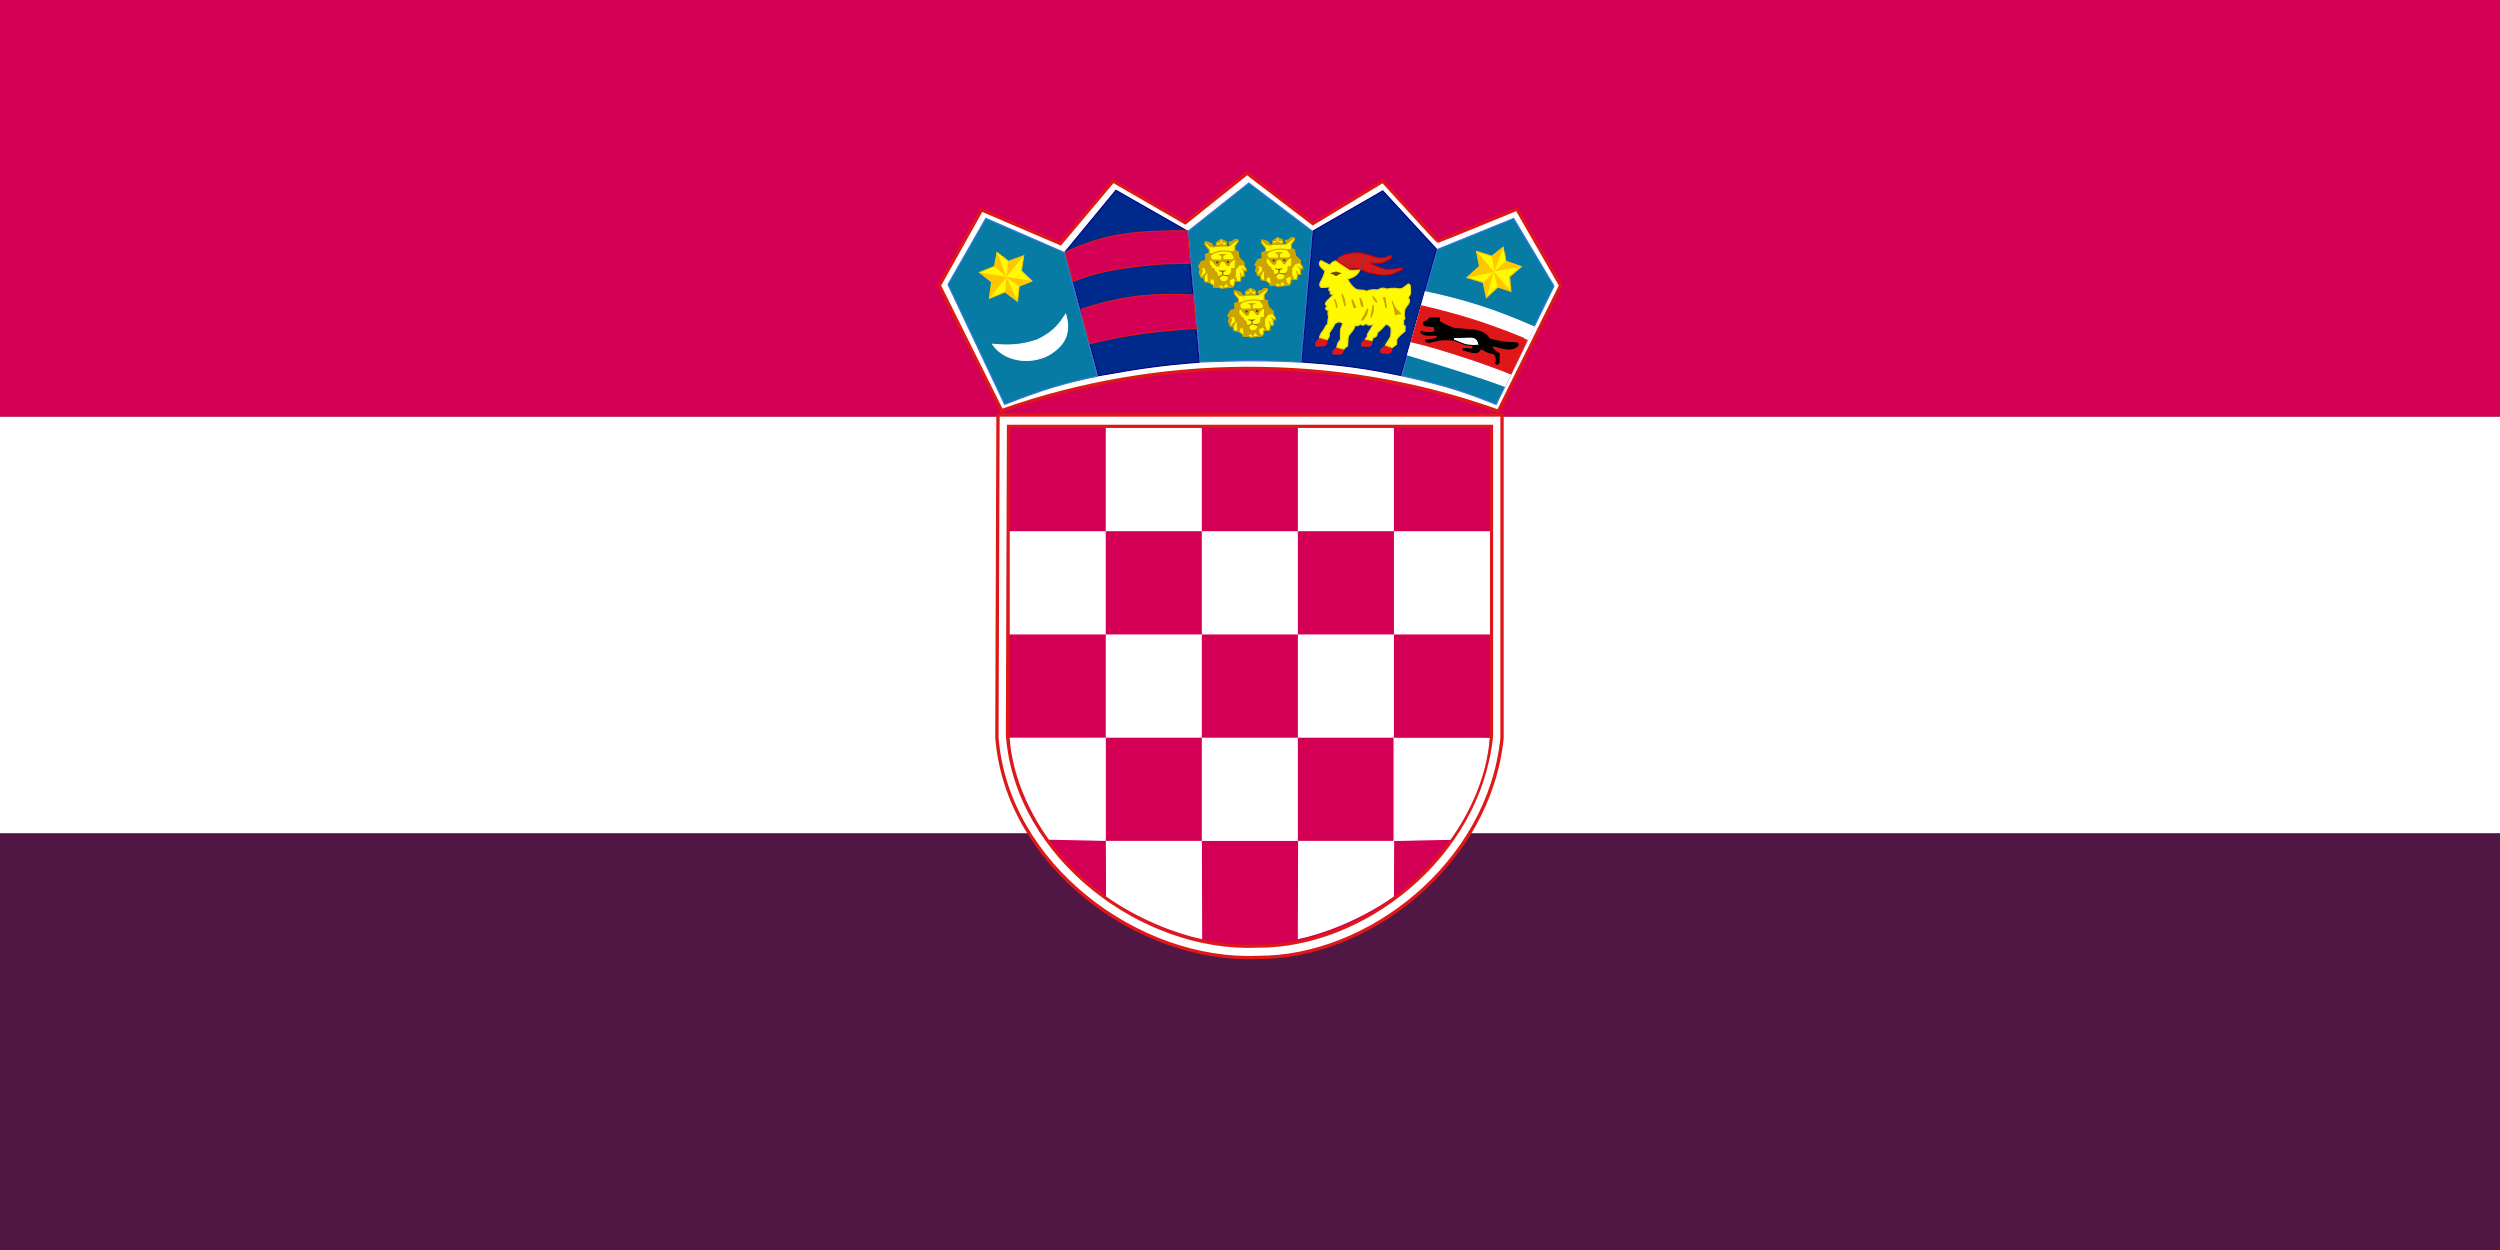 <?xml version="1.0" encoding="UTF-8" standalone="no"?>
<!-- Created with Inkscape (http://www.inkscape.org/) -->

<svg
   xmlns:dc="http://purl.org/dc/elements/1.1/"
   xmlns:cc="http://creativecommons.org/ns#"
   xmlns:rdf="http://www.w3.org/1999/02/22-rdf-syntax-ns#"
   xmlns:svg="http://www.w3.org/2000/svg"
   xmlns="http://www.w3.org/2000/svg"
   xmlns:xlink="http://www.w3.org/1999/xlink"
   xmlns:sodipodi="http://sodipodi.sourceforge.net/DTD/sodipodi-0.dtd"
   xmlns:inkscape="http://www.inkscape.org/namespaces/inkscape"
   version="1.0"
   width="1200"
   height="600"
   id="svg557"
   inkscape:version="0.47 r22583"
   sodipodi:docname="Flag_of_Croatia.svg">
  <rect width="100%" height="100%" fill="#808080" stroke="none"/>
  <sodipodi:namedview
     pagecolor="#ffffff"
     bordercolor="#666666"
     borderopacity="1"
     objecttolerance="10"
     gridtolerance="10"
     guidetolerance="10"
     inkscape:pageopacity="0"
     inkscape:pageshadow="2"
     inkscape:window-width="1280"
     inkscape:window-height="744"
     id="namedview122"
     showgrid="false"
     inkscape:zoom="0.58807714"
     inkscape:cx="600"
     inkscape:cy="300"
     inkscape:window-x="-4"
     inkscape:window-y="-4"
     inkscape:window-maximized="1"
     inkscape:current-layer="svg557" />
  <defs
     id="defs559">
    <inkscape:perspective
       sodipodi:type="inkscape:persp3d"
       inkscape:vp_x="0 : 300 : 1"
       inkscape:vp_y="0 : 1000 : 0"
       inkscape:vp_z="1200 : 300 : 1"
       inkscape:persp3d-origin="600 : 200 : 1"
       id="perspective126" />
    <linearGradient
       x1="0"
       y1="0"
       x2="1"
       y2="0"
       id="linearGradient684"
       gradientUnits="objectBoundingBox"
       spreadMethod="pad">
      <stop
         id="stop685"
         style="stop-color:#000000;stop-opacity:1"
         offset="0" />
      <stop
         id="stop686"
         style="stop-color:#ffffff;stop-opacity:1"
         offset="1" />
    </linearGradient>
    <linearGradient
       x1="0"
       y1="0"
       x2="1"
       y2="0"
       id="linearGradient687"
       xlink:href="#linearGradient684"
       gradientUnits="objectBoundingBox"
       spreadMethod="pad" />
  </defs>
  <rect
     width="1200"
     height="200"
     x="0"
     y="200"
     id="rect675"
     style="fill:#ffffff" />
  <rect
     width="1200"
     height="200"
     x="0"
     y="400"
     id="rect714"
     style="fill:#501644" />
  <rect
     width="1200"
     height="200"
     x="0"
     y="0"
     id="rect713"
     style="fill:#d40055" />
  <path
     d="M 480.778,197.114 C 517.61,184.011 558.448,176.941 598.362,176.84 C 638.276,176.74 678.981,183.003 719.203,197.416 L 749.143,137.015 L 728.099,100.357 C 728.099,100.357 690.554,115.778 690.245,115.778 C 689.937,115.778 663.772,86.982 663.772,86.982 L 630.172,107.283 L 598.62,83.153 L 568.941,106.911 L 534.293,86.884 L 509.02,116.918 L 471.138,100.719 L 450.857,137.042 L 480.778,197.114 z"
     id="path3501"
     style="font-size:12px;fill:#ffffff;fill-opacity:1;fill-rule:evenodd;stroke:#de1818;stroke-width:1.601;stroke-linecap:round;stroke-opacity:1" />
  <path
     d="M 672.714,180.359 L 689.858,119.752 L 726.572,104.852 L 745.914,137.33 L 718.143,194.135 C 702.179,187.757 693.627,185.024 672.714,180.359 z"
     id="path3503"
     style="font-size:12px;fill:#087ba5;fill-opacity:1;fill-rule:evenodd;stroke:#3477d9;stroke-width:0.4pt;stroke-opacity:1" />
  <path
     d="M 527.381,180.517 L 511.356,120.933 L 535.467,91.34 L 569.775,111.147 L 575.565,173.781 C 558.802,175.025 546.686,176.617 527.381,180.517 z"
     id="path3505"
     style="font-size:12px;fill:none;fill-rule:evenodd;stroke-width:1pt;stroke-opacity:0.996" />
  <path
     d="M 576.042,173.796 L 570.252,111.028 L 599.429,87.834 L 629.912,110.972 L 624.526,173.852 C 607.729,172.964 595.734,172.991 576.042,173.796 z"
     id="path3507"
     style="font-size:12px;fill:#087ba5;fill-opacity:1;fill-rule:evenodd;stroke:#3477d9;stroke-width:0.4pt;stroke-opacity:1" />
  <path
     d="M 482.221,194.1 L 455.024,136.57 L 473.199,104.812 L 510.877,121.211 L 526.797,180.564 C 509.595,184.121 500.485,187.028 482.221,194.1 z"
     id="path3509"
     style="font-size:12px;fill:#087ba5;fill-opacity:1;fill-rule:evenodd;stroke:#3477d9;stroke-width:0.4pt;stroke-opacity:1" />
  <path
     d="M 476.43,165.225 C 484.78,166.03 490.636,165.592 497.83,163.159 C 506.325,159.182 509.027,154.562 511.565,150.816 C 513.585,158.105 512.816,164.93 503.21,170.506 C 494.539,175 482.156,173.674 476.43,165.225 z"
     id="path3511"
     style="font-size:12px;fill:#ffffff;fill-rule:evenodd;stroke:#ffffff;stroke-width:0.365pt" />
  <path
     d="M 607.375,120.773 L 605.734,121.176 L 605.797,124.149 L 603.777,124.582 L 602.364,127.204 L 603.236,128.014 C 603.281,128.101 602.548,129.953 602.58,129.953 C 602.611,129.953 603.114,130.651 603.114,130.651 L 603.651,132.261 L 605.008,132.447 L 605.355,134.336 L 607.501,134.676 L 609.489,136.07 L 609.616,136.937 L 611.888,136.999 L 613.435,137.494 L 618.832,136.875 L 619.558,135.76 L 619.621,134.243 L 622.524,134.15 L 622.79,131.73 L 624.329,131.73 L 624.137,129.005 L 625.421,129.119 L 625.089,127.813 L 624.291,126.749 L 624.134,125.078 L 621.861,122.848 L 621.357,119.938 C 621.357,119.938 619.905,119.287 619.905,119.256 C 619.905,119.225 619.81,117.305 619.81,117.305 L 621.451,115.045 L 621.293,114.147 L 619.779,114.116 L 618.642,115.045 C 618.642,115.045 617.127,115.2 617.127,115.231 C 617.127,115.262 617.127,115.912 617.127,115.912 C 617.127,115.912 617.506,117.182 617.506,117.213 C 617.506,117.244 615.77,117.213 615.77,117.213 L 615.707,115.2 L 613.245,113.993 C 613.245,113.993 610.941,115.541 610.941,115.571 C 610.941,115.602 610.815,117.368 610.815,117.368 L 609.71,117.677 L 608.574,116.005 L 606.586,115.262 L 605.513,115.2 L 605.481,116.501 L 607.564,119.194 L 607.375,120.773 z"
     id="path3515"
     style="font-size:12px;fill:#fffa00;fill-opacity:1;fill-rule:evenodd;stroke:#cca300;stroke-width:0.4pt;stroke-opacity:1" />
  <path
     d="M 622.846,131.662 L 622.4,130.042"
     id="path3517"
     style="font-size:12px;fill:none;fill-rule:evenodd;stroke:#cca300;stroke-width:0.4pt;stroke-opacity:1" />
  <path
     d="M 624.096,128.991 L 623.337,127.896"
     id="path3519"
     style="font-size:12px;fill:none;fill-rule:evenodd;stroke:#cca300;stroke-width:0.4pt;stroke-opacity:1" />
  <path
     d="M 603.296,127.765 L 605.662,127.634 L 606.108,129.735 L 606.911,130.436 L 607.045,134.29 L 607.804,134.596 L 608.027,133.063 L 609.858,132.932 L 610.214,136.041 L 609.768,136.435 L 609.947,136.917 L 612.134,136.873 C 612.134,136.873 612.625,136.041 612.669,136.041 C 612.714,136.041 613.919,135.91 613.919,135.953 C 613.919,135.997 614.41,136.873 614.41,136.873 L 614.767,135.691 C 614.767,135.691 615.928,135.209 615.928,135.253 C 615.928,135.297 616.865,136.742 616.865,136.742 L 618.472,136.523 L 617.49,135.603 L 617.088,133.589 L 619.32,132.407 L 620.212,133.896 C 620.212,133.896 621.06,133.939 621.016,133.896 C 620.971,133.852 620.034,132.188 620.034,132.188 L 620.034,128.685 L 621.73,126.408 L 624.096,126.145 L 624.096,125.181 L 621.73,123.036 L 621.105,120.058 L 619.766,119.401 L 619.409,119.795 L 617.936,119.927 L 619.409,122.073 L 619.409,123.474 L 620.079,123.824 L 619.945,127.678 C 619.945,127.678 618.293,127.896 618.293,127.94 C 618.293,127.984 618.159,130.086 618.159,130.086 L 617.133,131.093 C 617.133,131.093 616.552,133.107 616.508,133.107 C 616.463,133.107 615.526,134.333 615.526,134.333 L 613.696,134.377 C 613.696,134.377 612.625,133.37 612.625,133.326 C 612.625,133.283 612.446,131.837 612.446,131.837 C 612.446,131.837 611.732,131.618 611.687,131.618 C 611.643,131.618 611.286,129.998 611.286,129.998 L 610.036,129.298 L 609.947,128.334 L 608.741,127.809 C 608.741,127.809 608.608,126.933 608.563,126.889 C 608.518,126.845 607.983,126.495 607.938,126.495 C 607.893,126.495 607.893,124.087 607.893,124.087 L 608.965,123.912 L 608.365,123.143 L 608.161,122.467 L 608.161,121.766 L 609.054,120.89 C 609.054,120.89 607.447,120.671 607.447,120.715 C 607.447,120.759 605.885,121.415 605.885,121.372 C 605.93,121.372 605.84,124.218 605.84,124.218 L 604.01,124.787 L 602.537,127.108 L 603.296,127.765 z"
     id="path3521"
     style="font-size:12px;fill:#cca300;fill-opacity:1;fill-rule:evenodd;stroke:#cca300;stroke-width:0.4pt;stroke-opacity:1" />
  <path
     d="M 612.536,131.662 L 613.741,130.962 L 613.696,129.604 L 612.536,129.341 L 612.089,128.903 L 613.383,129.123 L 614.99,128.991 L 615.526,128.728 C 615.303,129.298 615.124,129.254 615.079,129.254 C 615.035,129.254 614.187,129.692 614.187,129.692 L 614.231,131.006 C 614.231,131.006 616.999,131.356 616.954,131.356 C 616.909,131.356 616.954,131.881 616.865,131.881 C 616.776,131.881 614.008,131.268 614.008,131.268 L 612.268,132.319 L 612.536,131.662 z"
     id="path3523"
     style="font-size:12px;fill:#663d19;fill-opacity:1;fill-rule:evenodd;stroke:#cca300;stroke-width:0.2;stroke-miterlimit:4;stroke-dasharray:none;stroke-opacity:1" />
  <path
     d="M 619.498,123.518 L 617.892,124.743 L 616.865,126.539 L 616.329,126.626 L 614.767,124.568 L 612.982,124.612 C 612.982,124.612 612,127.02 612,127.064 C 612,127.108 611.286,126.977 611.286,126.977 L 609.411,124.963 C 609.411,124.963 608.831,123.955 608.92,123.955 C 609.009,123.955 613.606,123.999 613.606,123.999 L 613.562,121.81 C 613.562,121.81 612.848,121.591 612.491,121.372 C 612.759,121.284 615.035,121.284 615.035,121.284 L 614.053,121.941 L 614.053,123.824 L 618.115,123.868 L 619.498,123.518 z"
     id="path3525"
     style="font-size:12px;fill:#cca300;fill-opacity:1;fill-rule:evenodd;stroke:#cca300;stroke-width:0.4pt;stroke-opacity:1" />
  <rect
     width="1.071"
     height="1.051"
     rx="0.338"
     ry="0.332"
     x="610.839"
     y="124.568"
     id="rect3527"
     style="font-size:12px;fill:#663d19;fill-opacity:1;fill-rule:evenodd;stroke-width:1pt" />
  <rect
     width="1.071"
     height="1.051"
     rx="0.338"
     ry="0.332"
     x="615.928"
     y="124.349"
     id="rect3529"
     style="font-size:12px;fill:#663d19;fill-opacity:1;fill-rule:evenodd;stroke-width:1pt" />
  <path
     d="M 608.429,121.065 C 610.125,120.394 611.33,119.854 613.428,119.664 C 615.407,119.46 616.939,119.737 618.695,120.058"
     id="path3531"
     style="font-size:12px;fill:none;fill-rule:evenodd;stroke:#cca300;stroke-width:0.4pt;stroke-opacity:1" />
  <path
     d="M 609.366,117.518 L 607.983,117.518 L 606.018,115.46 L 607.135,115.592 L 608.429,116.161 L 609.366,117.518 z"
     id="path3533"
     style="font-size:12px;fill:#cca300;fill-opacity:1;fill-rule:evenodd;stroke:#cca300;stroke-width:0.4pt;stroke-opacity:1" />
  <path
     d="M 617.713,116.73 L 620.837,114.366 L 619.811,114.234 L 618.65,115.285 L 617.267,115.504 L 617.713,116.73 z"
     id="path3535"
     style="font-size:12px;fill:#cca300;fill-opacity:1;fill-rule:evenodd;stroke:#cca300;stroke-width:0.4pt;stroke-opacity:1" />
  <path
     d="M 615.871,117.164 L 610.973,117.343 L 611.018,116.818 L 612.803,116.642 L 613.026,115.942 C 613.026,115.942 613.562,115.898 613.562,115.942 C 613.562,115.986 613.964,116.599 613.964,116.599 L 615.704,116.905 L 615.871,117.164 z"
     id="path3537"
     style="font-size:12px;fill:#cca300;fill-opacity:1;fill-rule:evenodd;stroke:#cca300;stroke-width:0.4pt;stroke-opacity:1" />
  <path
     d="M 615.615,115.329 L 613.919,115.373 L 613.785,114.453 L 615.615,115.329 z"
     id="path3539"
     style="font-size:12px;fill:#cca300;fill-opacity:1;fill-rule:evenodd;stroke:#cca300;stroke-width:0.4pt;stroke-opacity:1" />
  <path
     d="M 612.759,114.497 L 612.624,115.416 L 610.973,115.679 L 612.759,114.497 z"
     id="path3541"
     style="font-size:12px;fill:#cca300;fill-opacity:1;fill-rule:evenodd;stroke:#cca300;stroke-width:0.4pt;stroke-opacity:1" />
  <path
     d="M 603.385,131.268 L 604.233,129.166 L 603.475,127.721 L 602.716,129.867 L 603.385,131.268 z"
     id="path3543"
     style="font-size:12px;fill:#cca300;fill-opacity:1;fill-rule:evenodd;stroke:#cca300;stroke-width:0.4pt;stroke-opacity:1" />
  <path
     d="M 605.081,132.407 L 606.108,129.911 L 604.144,131.925 L 605.081,132.407 z"
     id="path3545"
     style="font-size:12px;fill:#cca300;fill-opacity:1;fill-rule:evenodd;stroke:#cca300;stroke-width:0.4pt;stroke-opacity:1" />
  <path
     d="M 580.28,121.649 L 578.639,122.051 L 578.702,125.024 L 576.682,125.457 L 575.269,128.079 L 576.141,128.889 C 576.186,128.976 575.453,130.828 575.485,130.828 C 575.516,130.828 576.019,131.526 576.019,131.526 L 576.556,133.136 L 577.913,133.322 L 578.26,135.211 L 580.406,135.551 L 582.395,136.945 L 582.521,137.812 L 584.793,137.874 L 586.34,138.369 L 591.737,137.75 L 592.463,136.635 L 592.526,135.118 L 595.429,135.025 L 595.695,132.605 L 597.234,132.605 L 597.042,129.88 L 598.326,129.994 L 597.994,128.688 L 597.197,127.625 L 597.039,125.953 L 594.767,123.723 L 594.262,120.813 C 594.262,120.813 592.81,120.162 592.81,120.131 C 592.81,120.101 592.715,118.181 592.715,118.181 L 594.356,115.92 L 594.199,115.023 L 592.684,114.991 L 591.547,115.92 C 591.547,115.92 590.032,116.075 590.032,116.106 C 590.032,116.137 590.032,116.788 590.032,116.788 C 590.032,116.788 590.411,118.057 590.411,118.088 C 590.411,118.119 588.675,118.088 588.675,118.088 L 588.612,116.075 L 586.15,114.868 C 586.15,114.868 583.846,116.416 583.846,116.447 C 583.846,116.478 583.72,118.243 583.72,118.243 L 582.616,118.552 L 581.479,116.88 L 579.491,116.137 L 578.418,116.075 L 578.386,117.376 L 580.469,120.07 L 580.28,121.649 z"
     id="path3549"
     style="font-size:12px;fill:#fffa00;fill-opacity:1;fill-rule:evenodd;stroke:#cca300;stroke-width:0.4pt;stroke-opacity:1" />
  <path
     d="M 595.751,132.538 L 595.305,130.917"
     id="path3551"
     style="font-size:12px;fill:none;fill-rule:evenodd;stroke:#cca300;stroke-width:0.4pt;stroke-opacity:1" />
  <path
     d="M 597.001,129.866 L 596.242,128.772"
     id="path3553"
     style="font-size:12px;fill:none;fill-rule:evenodd;stroke:#cca300;stroke-width:0.4pt;stroke-opacity:1" />
  <path
     d="M 576.201,128.64 L 578.567,128.509 L 579.013,130.611 L 579.816,131.311 L 579.95,135.165 L 580.709,135.471 L 580.933,133.939 L 582.763,133.807 L 583.119,136.916 L 582.673,137.311 L 582.852,137.792 L 585.039,137.749 C 585.039,137.749 585.53,136.916 585.574,136.916 C 585.619,136.916 586.824,136.785 586.824,136.829 C 586.824,136.873 587.315,137.749 587.315,137.749 L 587.672,136.566 C 587.672,136.566 588.833,136.084 588.833,136.128 C 588.833,136.172 589.77,137.617 589.77,137.617 L 591.377,137.398 L 590.395,136.479 L 589.993,134.464 L 592.225,133.282 L 593.117,134.771 C 593.117,134.771 593.965,134.814 593.921,134.771 C 593.876,134.727 592.939,133.063 592.939,133.063 L 592.939,129.56 L 594.635,127.283 L 597.001,127.02 L 597.001,126.057 L 594.635,123.911 L 594.01,120.933 L 592.671,120.276 L 592.314,120.67 L 590.841,120.802 L 592.314,122.948 L 592.314,124.349 L 592.984,124.699 L 592.85,128.553 C 592.85,128.553 591.198,128.772 591.198,128.816 C 591.198,128.859 591.064,130.961 591.064,130.961 L 590.038,131.968 C 590.038,131.968 589.457,133.983 589.413,133.983 C 589.368,133.983 588.431,135.208 588.431,135.208 L 586.601,135.252 C 586.601,135.252 585.53,134.245 585.53,134.201 C 585.53,134.158 585.351,132.713 585.351,132.713 C 585.351,132.713 584.637,132.494 584.592,132.494 C 584.548,132.494 584.191,130.873 584.191,130.873 L 582.941,130.173 L 582.852,129.209 L 581.646,128.684 C 581.646,128.684 581.513,127.808 581.468,127.764 C 581.423,127.72 580.888,127.37 580.843,127.37 C 580.798,127.37 580.798,124.962 580.798,124.962 L 581.87,124.787 L 581.27,124.018 L 581.066,123.342 L 581.066,122.641 L 581.959,121.765 C 581.959,121.765 580.352,121.546 580.352,121.59 C 580.352,121.634 578.79,122.291 578.79,122.247 C 578.835,122.247 578.745,125.093 578.745,125.093 L 576.915,125.663 L 575.442,127.983 L 576.201,128.64 z"
     id="path3555"
     style="font-size:12px;fill:#cca300;fill-opacity:1;fill-rule:evenodd;stroke:#cca300;stroke-width:0.4pt;stroke-opacity:1" />
  <path
     d="M 585.441,132.538 L 586.646,131.837 L 586.601,130.479 L 585.441,130.217 L 584.994,129.779 L 586.289,129.998 L 587.895,129.866 L 588.431,129.603 C 588.208,130.173 588.029,130.129 587.984,130.129 C 587.94,130.129 587.092,130.567 587.092,130.567 L 587.137,131.881 C 587.137,131.881 589.904,132.231 589.859,132.231 C 589.815,132.231 589.859,132.756 589.77,132.756 C 589.681,132.756 586.914,132.143 586.914,132.143 L 585.173,133.194 L 585.441,132.538 z"
     id="path3557"
     style="font-size:12px;fill:#663d19;fill-opacity:1;fill-rule:evenodd;stroke:#cca300;stroke-width:0.2;stroke-miterlimit:4;stroke-dasharray:none;stroke-opacity:1" />
  <path
     d="M 592.403,124.393 L 590.797,125.619 L 589.77,127.414 L 589.234,127.502 L 587.672,125.444 L 585.887,125.487 C 585.887,125.487 584.905,127.896 584.905,127.94 C 584.905,127.983 584.191,127.852 584.191,127.852 L 582.316,125.838 C 582.316,125.838 581.736,124.83 581.825,124.83 C 581.914,124.83 586.512,124.874 586.512,124.874 L 586.467,122.685 C 586.467,122.685 585.753,122.466 585.396,122.247 C 585.664,122.159 587.94,122.159 587.94,122.159 L 586.958,122.816 L 586.958,124.699 L 591.02,124.743 L 592.403,124.393 z"
     id="path3559"
     style="font-size:12px;fill:#cca300;fill-opacity:1;fill-rule:evenodd;stroke:#cca300;stroke-width:0.4pt;stroke-opacity:1" />
  <rect
     width="1.071"
     height="1.051"
     rx="0.338"
     ry="0.332"
     x="583.744"
     y="125.444"
     id="rect3561"
     style="font-size:12px;fill:#663d19;fill-opacity:1;fill-rule:evenodd;stroke-width:1pt" />
  <rect
     width="1.071"
     height="1.051"
     rx="0.338"
     ry="0.332"
     x="588.833"
     y="125.225"
     id="rect3563"
     style="font-size:12px;fill:#663d19;fill-opacity:1;fill-rule:evenodd;stroke-width:1pt" />
  <path
     d="M 581.334,121.94 C 583.03,121.269 584.235,120.729 586.333,120.539 C 588.312,120.335 589.844,120.612 591.6,120.933"
     id="path3565"
     style="font-size:12px;fill:none;fill-rule:evenodd;stroke:#cca300;stroke-width:0.4pt;stroke-opacity:1" />
  <path
     d="M 582.271,118.394 L 580.888,118.394 L 578.924,116.335 L 580.04,116.467 L 581.334,117.036 L 582.271,118.394 z"
     id="path3567"
     style="font-size:12px;fill:#cca300;fill-opacity:1;fill-rule:evenodd;stroke:#cca300;stroke-width:0.4pt;stroke-opacity:1" />
  <path
     d="M 590.618,117.605 L 593.742,115.241 L 592.716,115.109 L 591.555,116.16 L 590.172,116.379 L 590.618,117.605 z"
     id="path3569"
     style="font-size:12px;fill:#cca300;fill-opacity:1;fill-rule:evenodd;stroke:#cca300;stroke-width:0.4pt;stroke-opacity:1" />
  <path
     d="M 588.776,118.04 L 583.878,118.218 L 583.923,117.693 L 585.708,117.518 L 585.931,116.817 C 585.931,116.817 586.467,116.774 586.467,116.817 C 586.467,116.861 586.869,117.474 586.869,117.474 L 588.609,117.78 L 588.776,118.04 z"
     id="path3571"
     style="font-size:12px;fill:#cca300;fill-opacity:1;fill-rule:evenodd;stroke:#cca300;stroke-width:0.4pt;stroke-opacity:1" />
  <path
     d="M 588.52,116.204 L 586.824,116.248 L 586.69,115.328 L 588.52,116.204 z"
     id="path3573"
     style="font-size:12px;fill:#cca300;fill-opacity:1;fill-rule:evenodd;stroke:#cca300;stroke-width:0.4pt;stroke-opacity:1" />
  <path
     d="M 585.664,115.372 L 585.529,116.291 L 583.878,116.554 L 585.664,115.372 z"
     id="path3575"
     style="font-size:12px;fill:#cca300;fill-opacity:1;fill-rule:evenodd;stroke:#cca300;stroke-width:0.4pt;stroke-opacity:1" />
  <path
     d="M 576.29,132.143 L 577.138,130.041 L 576.38,128.596 L 575.621,130.742 L 576.29,132.143 z"
     id="path3577"
     style="font-size:12px;fill:#cca300;fill-opacity:1;fill-rule:evenodd;stroke:#cca300;stroke-width:0.4pt;stroke-opacity:1" />
  <path
     d="M 577.987,133.282 L 579.013,130.786 L 577.049,132.8 L 577.987,133.282 z"
     id="path3579"
     style="font-size:12px;fill:#cca300;fill-opacity:1;fill-rule:evenodd;stroke:#cca300;stroke-width:0.4pt;stroke-opacity:1" />
  <path
     d="M 624.958,173.767 L 630.382,110.813 L 663.718,91.632 L 689.487,119.562 L 672.313,180.214 C 655.667,176.814 646.169,175.358 624.958,173.767 z"
     id="path3581"
     style="font-size:12px;fill:#00298c;fill-opacity:1;fill-rule:evenodd;stroke:#000082;stroke-width:0.4pt;stroke-opacity:1" />
  <path
     d="M 594.329,145.168 L 592.688,145.57 L 592.751,148.543 L 590.731,148.977 L 589.318,151.598 L 590.19,152.408 C 590.235,152.496 589.503,154.347 589.534,154.347 C 589.566,154.347 590.068,155.045 590.068,155.045 L 590.605,156.656 L 591.962,156.841 L 592.309,158.73 L 594.455,159.07 L 596.444,160.464 L 596.57,161.331 L 598.842,161.393 L 600.389,161.888 L 605.786,161.269 L 606.512,160.154 L 606.575,158.637 L 609.479,158.544 L 609.744,156.124 L 611.283,156.124 L 611.091,153.4 L 612.375,153.513 L 612.044,152.207 L 611.246,151.144 L 611.088,149.472 L 608.816,147.243 L 608.311,144.332 C 608.311,144.332 606.859,143.682 606.859,143.651 C 606.859,143.62 606.764,141.7 606.764,141.7 L 608.405,139.44 L 608.248,138.542 L 606.733,138.511 L 605.596,139.44 C 605.596,139.44 604.081,139.595 604.081,139.625 C 604.081,139.656 604.081,140.307 604.081,140.307 C 604.081,140.307 604.46,141.576 604.46,141.607 C 604.46,141.638 602.724,141.607 602.724,141.607 L 602.661,139.595 L 600.2,138.387 C 600.2,138.387 597.896,139.935 597.896,139.966 C 597.896,139.997 597.769,141.762 597.769,141.762 L 596.665,142.072 L 595.528,140.399 L 593.54,139.656 L 592.467,139.595 L 592.435,140.895 L 594.518,143.589 L 594.329,145.168 z"
     id="path3585"
     style="font-size:12px;fill:#fffa00;fill-opacity:1;fill-rule:evenodd;stroke:#cca300;stroke-width:0.4pt;stroke-opacity:1" />
  <path
     d="M 609.8,156.057 L 609.354,154.436"
     id="path3587"
     style="font-size:12px;fill:none;fill-rule:evenodd;stroke:#cca300;stroke-width:0.4pt;stroke-opacity:1" />
  <path
     d="M 611.05,153.385 L 610.291,152.291"
     id="path3589"
     style="font-size:12px;fill:none;fill-rule:evenodd;stroke:#cca300;stroke-width:0.4pt;stroke-opacity:1" />
  <path
     d="M 590.25,152.16 L 592.616,152.028 L 593.062,154.13 L 593.866,154.83 L 594,158.684 L 594.758,158.99 L 594.982,157.458 L 596.812,157.327 L 597.168,160.435 L 596.722,160.83 L 596.901,161.311 L 599.088,161.268 C 599.088,161.268 599.579,160.435 599.624,160.435 C 599.668,160.435 600.873,160.304 600.873,160.348 C 600.873,160.392 601.364,161.268 601.364,161.268 L 601.721,160.085 C 601.721,160.085 602.882,159.604 602.882,159.648 C 602.882,159.691 603.819,161.136 603.819,161.136 L 605.426,160.917 L 604.444,159.998 L 604.042,157.983 L 606.274,156.801 L 607.167,158.29 C 607.167,158.29 608.015,158.334 607.97,158.29 C 607.925,158.246 606.988,156.582 606.988,156.582 L 606.988,153.079 L 608.684,150.802 L 611.05,150.539 L 611.05,149.576 L 608.684,147.43 L 608.059,144.452 L 606.72,143.796 L 606.363,144.19 L 604.89,144.321 L 606.363,146.467 L 606.363,147.868 L 607.033,148.218 L 606.899,152.072 C 606.899,152.072 605.247,152.291 605.247,152.335 C 605.247,152.378 605.114,154.48 605.114,154.48 L 604.087,155.488 C 604.087,155.488 603.507,157.502 603.462,157.502 C 603.417,157.502 602.48,158.728 602.48,158.728 L 600.65,158.772 C 600.65,158.772 599.579,157.765 599.579,157.721 C 599.579,157.677 599.401,156.232 599.401,156.232 C 599.401,156.232 598.686,156.013 598.641,156.013 C 598.597,156.013 598.24,154.392 598.24,154.392 L 596.99,153.692 L 596.901,152.729 L 595.696,152.203 C 595.696,152.203 595.562,151.327 595.517,151.284 C 595.473,151.24 594.937,150.89 594.892,150.89 C 594.848,150.89 594.848,148.481 594.848,148.481 L 595.919,148.306 L 595.319,147.537 L 595.115,146.861 L 595.115,146.16 L 596.008,145.284 C 596.008,145.284 594.401,145.066 594.401,145.109 C 594.401,145.153 592.839,145.81 592.839,145.766 C 592.884,145.766 592.795,148.612 592.795,148.612 L 590.965,149.182 L 589.492,151.502 L 590.25,152.16 z"
     id="path3591"
     style="font-size:12px;fill:#cca300;fill-opacity:1;fill-rule:evenodd;stroke:#cca300;stroke-width:0.4pt;stroke-opacity:1" />
  <path
     d="M 599.49,156.057 L 600.695,155.356 L 600.65,153.999 L 599.49,153.736 L 599.043,153.298 L 600.338,153.517 L 601.944,153.385 L 602.48,153.123 C 602.257,153.692 602.079,153.648 602.034,153.648 C 601.989,153.648 601.141,154.086 601.141,154.086 L 601.186,155.4 C 601.186,155.4 603.953,155.75 603.909,155.75 C 603.864,155.75 603.909,156.275 603.819,156.275 C 603.73,156.275 600.963,155.662 600.963,155.662 L 599.222,156.713 L 599.49,156.057 z"
     id="path3593"
     style="font-size:12px;fill:#663d19;fill-opacity:1;fill-rule:evenodd;stroke:#cca300;stroke-width:0.2;stroke-miterlimit:4;stroke-dasharray:none;stroke-opacity:1" />
  <path
     d="M 606.452,147.912 L 604.846,149.138 L 603.819,150.933 L 603.284,151.021 L 601.721,148.963 L 599.936,149.007 C 599.936,149.007 598.954,151.415 598.954,151.459 C 598.954,151.502 598.24,151.371 598.24,151.371 L 596.365,149.357 C 596.365,149.357 595.785,148.35 595.874,148.35 C 595.963,148.35 600.561,148.394 600.561,148.394 L 600.516,146.204 C 600.516,146.204 599.802,145.985 599.445,145.766 C 599.713,145.679 601.989,145.679 601.989,145.679 L 601.007,146.335 L 601.007,148.218 L 605.069,148.262 L 606.452,147.912 z"
     id="path3595"
     style="font-size:12px;fill:#cca300;fill-opacity:1;fill-rule:evenodd;stroke:#cca300;stroke-width:0.4pt;stroke-opacity:1" />
  <rect
     width="1.071"
     height="1.051"
     rx="0.338"
     ry="0.332"
     x="597.794"
     y="148.963"
     id="rect3597"
     style="font-size:12px;fill:#663d19;fill-opacity:1;fill-rule:evenodd;stroke-width:1pt" />
  <rect
     width="1.071"
     height="1.051"
     rx="0.338"
     ry="0.332"
     x="602.882"
     y="148.744"
     id="rect3599"
     style="font-size:12px;fill:#663d19;fill-opacity:1;fill-rule:evenodd;stroke-width:1pt" />
  <path
     d="M 595.383,145.459 C 597.079,144.788 598.284,144.248 600.382,144.058 C 602.361,143.854 603.894,144.131 605.649,144.452"
     id="path3601"
     style="font-size:12px;fill:none;fill-rule:evenodd;stroke:#cca300;stroke-width:0.4pt;stroke-opacity:1" />
  <path
     d="M 596.321,141.913 L 594.937,141.913 L 592.973,139.855 L 594.089,139.986 L 595.383,140.555 L 596.321,141.913 z"
     id="path3603"
     style="font-size:12px;fill:#cca300;fill-opacity:1;fill-rule:evenodd;stroke:#cca300;stroke-width:0.4pt;stroke-opacity:1" />
  <path
     d="M 604.667,141.124 L 607.792,138.76 L 606.765,138.629 L 605.604,139.679 L 604.221,139.899 L 604.667,141.124 z"
     id="path3605"
     style="font-size:12px;fill:#cca300;fill-opacity:1;fill-rule:evenodd;stroke:#cca300;stroke-width:0.4pt;stroke-opacity:1" />
  <path
     d="M 602.825,141.559 L 597.928,141.738 L 597.972,141.212 L 599.758,141.037 L 599.981,140.336 C 599.981,140.336 600.516,140.293 600.516,140.336 C 600.516,140.38 600.918,140.993 600.918,140.993 L 602.659,141.3 L 602.825,141.559 z"
     id="path3607"
     style="font-size:12px;fill:#cca300;fill-opacity:1;fill-rule:evenodd;stroke:#cca300;stroke-width:0.4pt;stroke-opacity:1" />
  <path
     d="M 602.569,139.723 L 600.873,139.767 L 600.739,138.847 L 602.569,139.723 z"
     id="path3609"
     style="font-size:12px;fill:#cca300;fill-opacity:1;fill-rule:evenodd;stroke:#cca300;stroke-width:0.4pt;stroke-opacity:1" />
  <path
     d="M 599.713,138.891 L 599.579,139.811 L 597.928,140.073 L 599.713,138.891 z"
     id="path3611"
     style="font-size:12px;fill:#cca300;fill-opacity:1;fill-rule:evenodd;stroke:#cca300;stroke-width:0.4pt;stroke-opacity:1" />
  <path
     d="M 590.34,155.662 L 591.188,153.561 L 590.429,152.116 L 589.67,154.261 L 590.34,155.662 z"
     id="path3613"
     style="font-size:12px;fill:#cca300;fill-opacity:1;fill-rule:evenodd;stroke:#cca300;stroke-width:0.4pt;stroke-opacity:1" />
  <path
     d="M 592.036,156.801 L 593.062,154.305 L 591.098,156.319 L 592.036,156.801 z"
     id="path3615"
     style="font-size:12px;fill:#cca300;fill-opacity:1;fill-rule:evenodd;stroke:#cca300;stroke-width:0.4pt;stroke-opacity:1" />
  <path
     d="M 633.222,162.492 L 631.551,164.446 L 631.679,166.085 L 635.15,166.022 C 636.263,165.759 636.542,165.37 636.756,164.919 C 637.099,164.362 636.863,164.057 636.949,163.311 L 633.222,162.492 z"
     id="path3617"
     style="font-size:12px;fill:#de1818;fill-opacity:1;fill-rule:evenodd;stroke:#e61717;stroke-width:0.4pt;stroke-opacity:1" />
  <path
     d="M 641.461,167.118 L 639.929,168.303 L 639.787,169.81 L 642.865,170.037 C 643.998,169.879 644.166,169.695 644.422,169.265 C 644.815,168.743 644.708,168.743 644.863,168.009 L 641.461,167.118 z"
     id="path3619"
     style="font-size:12px;fill:#de1818;fill-opacity:1;fill-rule:evenodd;stroke:#e61717;stroke-width:0.4pt;stroke-opacity:1" />
  <path
     d="M 655.135,163.185 L 653.529,164.824 L 653.593,166.085 L 656.87,166.211 C 657.984,165.948 657.812,166.001 658.155,165.423 C 658.498,164.866 658.391,164.75 658.477,164.005 L 655.135,163.185 z"
     id="path3621"
     style="font-size:12px;fill:#de1818;fill-opacity:1;fill-rule:evenodd;stroke:#e61717;stroke-width:0.4pt;stroke-opacity:1" />
  <path
     d="M 664.71,166.148 L 662.847,167.724 L 662.847,169.3 L 666.317,169.616 C 667.431,169.353 667.516,169.027 667.795,168.638 C 668.138,168.082 667.966,168.029 668.052,167.283 L 664.71,166.148 z"
     id="path3623"
     style="font-size:12px;fill:#de1818;fill-opacity:1;fill-rule:evenodd;stroke:#e61717;stroke-width:0.4pt;stroke-opacity:1" />
  <path
     d="M 641.383,124.916 L 647.938,129.266 C 649.17,128.244 651.733,128.864 652.737,129.147 C 654.54,129.617 655.81,130.685 657.385,130.968 C 660.264,131.692 663.714,132.192 666.327,131.908 C 668.94,131.625 671.135,130.259 673.064,129.266 L 673.064,128.636 L 671.779,128.636 C 669.693,129.387 666.77,129.428 664.531,129.134 C 662.293,128.84 661.69,127.836 658.348,126.871 L 658.091,126.24 C 662.147,126.433 662.971,126.328 664.669,125.587 C 666.329,125.147 667.077,124.183 668.014,123.518 L 667.988,122.773 L 666.767,122.71 C 665.193,123.758 664.191,123.947 661.781,123.726 C 659.587,123.504 657.612,122.256 656.141,122.23 C 654.58,122.242 654.654,121.496 653.144,121.423 C 650.745,121.213 648.152,121.533 645.881,122.079 C 643.161,122.899 642.754,123.592 641.383,124.916 z"
     id="path3625"
     style="font-size:12px;fill:#de1818;fill-opacity:1;fill-rule:evenodd;stroke:#cc0000;stroke-width:0.4pt;stroke-opacity:1" />
  <path
     d="M 642.656,123.951 C 643.283,124.094 643.987,124.275 644.5,124.567 C 645.014,124.859 644.881,124.853 645.432,125.257 C 645.344,124.735 645.369,124.772 645.014,124.362 C 644.659,123.951 644.076,123.578 643.607,123.242 L 642.656,123.951 z"
     id="path3627"
     style="font-size:12px;fill:#8e3737;fill-opacity:1;fill-rule:evenodd;stroke:#8f3636;stroke-width:0.4pt;stroke-opacity:1" />
  <path
     d="M 648.132,128.652 C 648.145,128.087 647.854,127.595 647.638,127.104 C 647.423,126.613 647.245,126.196 646.839,125.705 C 647.346,125.848 647.625,126.065 648.056,126.581 C 648.487,127.098 648.462,127.614 648.551,128.353 L 648.132,128.652 z"
     id="path3629"
     style="font-size:12px;fill:#8e3737;fill-opacity:1;fill-rule:evenodd;stroke:#8f3636;stroke-width:0.4pt;stroke-opacity:1" />
  <path
     d="M 649.388,121.75 C 649.54,122.142 649.838,122.411 650.091,123.247 C 650.31,124.007 650.414,125.071 650.414,125.071 C 650.332,124.505 650.478,123.864 650.395,123.298 C 650.313,122.733 650.002,122.241 649.92,121.675 L 649.388,121.75 z"
     id="path3631"
     style="font-size:12px;fill:#8e3737;fill-opacity:1;fill-rule:evenodd;stroke:#8f3636;stroke-width:0.4pt;stroke-opacity:1" />
  <path
     d="M 654.712,122.086 L 654.978,125.22 L 655.282,122.272 L 654.712,122.086 z"
     id="path3633"
     style="font-size:12px;fill:#8e3737;fill-opacity:1;fill-rule:evenodd;stroke:#8f3636;stroke-width:0.4pt;stroke-opacity:1" />
  <path
     d="M 653.419,128.578 C 653.546,128.068 653.52,127.558 653.457,127.048 C 653.393,126.538 653.215,126.103 653.038,125.518 C 653.545,125.954 653.748,126.501 654.027,127.086 C 654.027,127.67 653.875,128.179 653.419,128.578 z"
     id="path3635"
     style="font-size:12px;fill:#8e3737;fill-opacity:1;fill-rule:evenodd;stroke:#8f3636;stroke-width:0.4pt;stroke-opacity:1" />
  <path
     d="M 658.933,127.197 C 658.952,127.197 659.095,128.261 658.853,129.025 C 658.61,129.79 658.439,129.846 657.982,130.257 C 658.591,129.809 659.123,129.66 659.314,129.175 C 659.504,128.429 659.009,127.309 658.933,127.197 z"
     id="path3637"
     style="font-size:12px;fill:#8e3737;fill-opacity:1;fill-rule:evenodd;stroke:#8f3636;stroke-width:0.4pt;stroke-opacity:1" />
  <path
     d="M 659.884,126.19 C 659.503,126.252 659.427,124.673 659.199,123.914 C 659.364,123.827 659.529,123.852 659.694,124.212 C 659.871,124.424 659.82,125.531 659.884,126.19 z"
     id="path3639"
     style="font-size:12px;fill:#8e3737;fill-opacity:1;fill-rule:evenodd;stroke:#8f3636;stroke-width:0.4pt;stroke-opacity:1" />
  <path
     d="M 663.649,125.556 L 663.801,124.25 L 664.219,124.212 C 664.219,124.212 664.219,125.294 664.219,125.332 C 664.219,125.369 663.687,125.593 663.649,125.556 z"
     id="path3641"
     style="font-size:12px;fill:#8e3737;fill-opacity:1;fill-rule:evenodd;stroke:#8f3636;stroke-width:0.4pt;stroke-opacity:1" />
  <path
     d="M 663.344,129.063 C 663.586,129.461 664.016,129.933 664.067,130.369 C 664.118,130.804 663.978,131.015 663.649,131.675 L 664.257,131.712 C 664.587,131.183 664.688,130.804 664.638,130.388 C 664.587,129.971 664.384,129.554 663.953,129.212 L 663.344,129.063 z"
     id="path3643"
     style="font-size:12px;fill:#8e3737;fill-opacity:1;fill-rule:evenodd;stroke:#8f3636;stroke-width:0.4pt;stroke-opacity:1" />
  <path
     d="M 667.87,129.399 L 668.022,131.227 L 668.517,130.965 L 668.403,129.399 L 667.87,129.399 z"
     id="path3645"
     style="font-size:12px;fill:#8e3737;fill-opacity:1;fill-rule:evenodd;stroke:#8f3636;stroke-width:0.4pt;stroke-opacity:1" />
  <path
     d="M 640.977,125.239 C 639.493,125.668 638.957,126.487 638.231,127.196 L 634.051,125.079 C 633.373,125.641 633.112,126.445 633.438,127.267 C 633.764,128.089 635.076,129.376 636.008,130.012 C 635.775,131.148 635.43,132.005 635.023,133.001 C 634.568,134.12 633.593,135.535 633.564,135.989 C 633.509,136.509 633.339,137.623 634.117,137.92 C 634.895,138.217 637.396,137.714 638.231,137.769 C 638.095,138.216 637.77,138.997 637.881,139.332 C 637.992,139.668 638.216,139.779 638.895,139.799 C 638.699,140.214 638.277,140.74 638.48,140.987 C 639.004,141.384 639.605,141.316 640.11,141.285 C 639.813,141.629 639.349,142.093 638.852,142.58 C 638.015,143.399 637.081,144.284 636.676,144.782 C 635.992,145.707 635.934,146.705 637.258,146.607 C 636.766,147.153 636.292,147.681 636.367,148.152 C 636.481,148.717 636.765,149.096 637.712,148.769 C 637.152,150.036 637.52,151.173 637.717,152.495 C 637.239,153.496 637.442,154.423 637.323,155.572 C 636.349,156.124 636.228,156.843 635.594,157.952 C 635.023,159.153 633.96,159.481 633.37,162.058 L 637.194,163.011 C 637.334,162.481 637.834,162.137 637.975,161.608 C 638.115,161.078 638.104,160.418 638.036,159.832 C 638.795,158.733 640.33,156.464 640.823,155.254 C 641.658,154.808 642.265,154.529 642.892,154.529 C 643.519,154.529 643.917,154.901 644.582,155.254 C 644.288,156.274 643.463,157.386 643.416,158.815 L 643.416,162.757 C 643.249,163.736 642.135,163.749 641.665,166.699 L 645.101,167.589 C 645.684,166.597 646.608,166.46 646.85,166.063 L 647.098,161.968 C 647.535,160.034 650.246,158.436 650.285,156.335 C 651.258,156.322 651.625,156.421 652.011,156.222 C 652.529,156.042 652.707,155.75 653.112,155.384 C 653.268,156.016 653.765,156.072 654.187,156.072 C 654.608,156.072 655.445,155.477 655.791,155.235 C 656.034,155.578 656.163,155.902 656.671,156.022 C 657.18,156.142 658.616,155.927 659.2,155.786 L 656.377,160.404 C 656.272,160.849 656.413,161.127 656.194,161.647 C 655.989,162.113 655.575,162.338 655.389,162.768 L 658.589,163.532 L 659.099,162.185 C 659.778,161.899 660.324,161.743 660.68,161.309 C 661.036,160.874 661.033,160.049 661.238,159.578 C 662.331,158.784 664.049,157.061 665.256,155.636 C 666.075,155.774 667.236,156.451 667.676,157.464 C 667.738,158.55 667.818,160.547 667.33,161.93 L 665.256,165.173 L 665.021,165.705 L 668.286,166.868 L 670.36,165.279 L 670.441,163.011 C 671.483,161.171 672.973,160.166 674.394,159.006 C 674.394,158.942 674.546,156.571 674.489,156.478 C 674.138,156.211 673.901,156.371 673.777,155.881 C 673.653,155.391 673.737,154.046 673.803,153.519 C 674.008,153.264 674.441,152.972 674.419,152.755 C 673.854,152.135 674.027,150.529 674.2,149.277 C 674.157,147.852 676.105,146.166 676.403,145.335 L 676.525,143.839 C 676.326,143.471 676.032,143.252 676.023,142.939 C 676.013,142.627 676.401,142.111 676.638,141.78 L 677.051,141.075 L 676.987,137.388 C 676.871,136.989 676.528,136.368 676.204,136.304 C 675.88,136.241 675.404,136.605 675.042,137.006 L 673.166,138.391 C 672.266,138.666 671.48,138.774 669.898,138.38 L 667.486,138.428 C 666.219,138.782 665.558,138.839 664.366,138.32 L 662.938,138.343 C 662.493,138.585 661.877,138.976 661.394,139.069 C 660.911,139.162 660.257,139.181 659.774,139.033 C 656.086,139.281 657.002,139.548 655.948,139.777 C 655.102,139.617 655.373,139.196 652.084,139.165 L 650.78,138.783 C 649.134,137.693 647.867,135.952 646.771,133.951 C 650.199,132.97 651.637,131.95 652.677,129.612 L 647.83,129.793 L 640.977,125.239 z"
     id="path3647"
     style="font-size:12px;fill:#fffa00;fill-opacity:1;fill-rule:evenodd;stroke:#efd608;stroke-width:0.4pt;stroke-opacity:1" />
  <path
     d="M 639.261,131.22 L 640.634,131.801 C 640.801,132.001 641.126,132.231 641.341,132.244 C 641.555,132.257 641.738,132.038 641.922,131.881 L 643.185,131.22 C 642.437,131.112 642.208,130.647 641.412,130.647 C 640.617,130.647 640.057,131.065 639.261,131.22 z"
     id="path3649"
     style="font-size:12px;fill:#664c00;fill-opacity:1;fill-rule:evenodd;stroke:#664c00;stroke-width:0.4pt;stroke-opacity:1" />
  <path
     d="M 641.781,147.406 C 641.781,147.52 641.591,147.602 641.495,147.468 C 641.378,145.86 641.024,144.731 640.528,143.479 C 641.087,144.432 641.552,145.973 641.781,147.406 z"
     id="path3653"
     style="font-size:12px;fill:#cca300;fill-opacity:1;fill-rule:evenodd;stroke:#cca300;stroke-width:0.4pt;stroke-opacity:1" />
  <path
     d="M 649.84,147.581 C 650.121,147.658 650.513,147.658 650.605,147.472 C 650.724,147.128 650.369,146.752 650.236,146.33 C 649.774,145.423 649.517,144.44 649.324,144.014 C 649.12,143.885 648.901,143.897 648.949,144.109 C 649.215,144.916 649.67,147.27 649.84,147.581 z"
     id="path3657"
     style="font-size:12px;fill:#cca300;fill-opacity:1;fill-rule:evenodd;stroke:#cca300;stroke-width:0.4pt;stroke-opacity:1" />
  <path
     d="M 654.26,147.093 C 654.291,147.288 653.627,147.004 653.515,146.781 C 653.505,146.35 652.611,143.193 652.759,143.071 C 652.947,142.979 653.529,144.126 653.717,144.654 C 653.761,144.966 654.153,146.114 654.26,147.093 z"
     id="path3659"
     style="font-size:12px;fill:#cca300;fill-opacity:1;fill-rule:evenodd;stroke:#cca300;stroke-width:0.4pt;stroke-opacity:1" />
  <path
     d="M 653.634,153.598 C 653.618,153.818 654.139,153.637 654.344,153.471 C 654.939,152.541 655.676,151.564 655.893,151.192 C 656.023,150.793 656.675,148.259 656.474,148.279 C 656.403,148.206 655.836,149.536 655.105,150.849 C 654.344,152.186 653.626,153.47 653.634,153.598 z"
     id="path3661"
     style="font-size:12px;fill:#cca300;fill-opacity:1;fill-rule:evenodd;stroke:#cca300;stroke-width:0.4pt;stroke-opacity:1" />
  <path
     d="M 658.067,152.236 C 657.851,152.34 658.502,150.044 658.554,149.638 C 658.673,148.995 658.839,147.841 659.1,146.347 C 659.419,148.433 659.042,150.675 658.067,152.236 z"
     id="path3663"
     style="font-size:12px;fill:#cca300;fill-opacity:1;fill-rule:evenodd;stroke:#cca300;stroke-width:0.4pt;stroke-opacity:1" />
  <path
     d="M 660.726,145.21 C 660.584,145.334 658.68,142.186 658.855,142.17 C 658.904,142.031 660.451,144.14 660.672,144.512 C 660.764,144.688 660.855,144.956 660.726,145.21 z"
     id="path3665"
     style="font-size:12px;fill:#cca300;fill-opacity:1;fill-rule:evenodd;stroke:#cca300;stroke-width:0.4pt;stroke-opacity:1" />
  <path
     d="M 665.183,147.547 C 665.041,147.439 665.098,146.434 664.816,145.331 C 664.534,144.227 664.055,143.163 664.15,142.861 C 664.239,142.702 664.549,142.775 664.796,142.988 C 664.913,143.588 665.188,145.892 665.511,147.391 C 665.507,147.536 665.345,147.634 665.183,147.547 z"
     id="path3667"
     style="font-size:12px;fill:#cca300;fill-opacity:1;fill-rule:evenodd;stroke:#cca300;stroke-width:0.4pt;stroke-opacity:1" />
  <path
     d="M 668.298,144.75 C 668.145,144.588 668.711,145.831 669.123,147.307 C 669.535,148.785 669.746,151.394 669.847,151.208 C 670.13,151.02 670.082,150.786 670.523,150.691 C 670.964,150.596 672.604,150.749 672.509,150.639 C 671.494,149.735 670.558,148.985 669.859,148.004 C 669.16,147.022 668.697,145.731 668.298,144.75 z"
     id="path3669"
     style="font-size:12px;fill:#cca300;fill-opacity:1;fill-rule:evenodd;stroke:#cca300;stroke-width:0.4pt;stroke-opacity:1" />
  <path
     d="M 672.686,180.342 L 689.968,119.426 L 726.652,104.648 L 746.107,137.544 L 718.261,194.094 C 702.51,188.141 693.502,184.961 672.686,180.342 z"
     id="path3673"
     style="font-size:12px;fill:none;fill-rule:evenodd;stroke-width:1pt;stroke-opacity:0.996" />
  <path
     d="M 684.144,140.054 C 693.554,142.043 702.265,144.305 710.977,147.115 C 719.687,149.926 727.979,153.285 736.411,156.918 L 722.296,185.435 C 714.417,182.437 706.638,180.02 698.859,177.507 C 691.08,174.994 683.498,172.77 675.62,170.354 L 684.144,140.054 z"
     id="path3677"
     style="font-size:12px;fill:#ffffff;fill-opacity:1;fill-rule:evenodd;stroke:#ffffff;stroke-width:0.4pt;stroke-opacity:1" />
  <path
     d="M 682.27,146.791 C 682.27,146.791 695.412,149.724 708.147,153.82 C 720.883,157.915 733.309,163.174 733.259,163.174 C 733.161,163.174 725.255,179.462 725.255,179.462 C 717.58,176.408 709.51,173.548 701.539,170.979 C 693.568,168.41 685.597,165.938 677.428,164.047 L 682.27,146.791 z"
     id="path3679"
     style="font-size:12px;fill:#de1818;fill-opacity:1;fill-rule:evenodd;stroke:#e61717;stroke-width:0.4pt;stroke-opacity:1" />
  <path
     d="M 683.362,154.756 C 684.655,154.034 685.53,153.839 686.226,152.649 L 690.88,152.649 L 690.94,154.346 C 692.084,154.893 692.75,155.498 693.894,156.044 C 695.037,156.591 696.659,157.078 697.802,157.625 L 707.827,158.503 C 709.169,158.718 711.109,159.284 712.272,159.966 C 713.436,160.65 714.182,161.508 714.808,162.601 C 716.867,163.323 718.926,163.752 721.044,164.065 C 723.162,164.376 725.817,164.513 727.876,164.591 C 728.89,164.943 728.89,165.47 728.413,165.996 C 728.413,165.996 727.279,167.533 724.184,167.548 C 721.088,167.562 717.583,165.821 716.061,166.055 C 716.121,166.991 717.732,168.924 719.582,169.685 L 719.522,174.133 L 718.687,174.894 L 717.792,174.309 C 718.508,173.256 718.269,172.026 717.971,170.972 C 717.284,169.977 717.195,169.567 715.913,169.509 C 714.391,169.216 713.286,168.806 711.347,167.46 L 710.631,167.577 C 710.213,168.318 709.796,168.826 708.841,169.274 L 706.872,169.157 C 706.872,169.157 702.337,168.162 702.337,168.104 C 702.337,168.045 702.277,167.401 702.397,167.343 C 702.516,167.284 703.948,167.284 704.067,167.284 C 705.022,167.577 707.051,167.577 707.051,167.577 L 706.991,165.879 L 710.034,165.703 C 709.418,163.596 709.219,162.249 706.395,161.781 L 697.563,162.016 L 697.683,163.245 C 695.475,162.952 691.477,162.9 689.435,163.576 C 688.242,163.694 686.524,164.298 685.749,164.298 L 684.853,164.065 C 684.257,163.889 684.257,163.713 684.495,163.186 C 688.314,162.893 688.911,162.601 690.045,162.074 C 690.105,161.723 689.627,160.962 689.448,160.903 C 687.062,160.786 685.152,160.962 684.496,160.845 C 683.481,160.552 682.109,160.025 682.109,159.966 C 682.109,159.908 681.93,159.03 681.99,159.03 C 682.049,159.03 683.541,159.44 683.6,159.44 C 685.212,159.732 688.016,159.615 688.673,159.264 L 688.732,157.976 C 688.673,157.391 688.255,156.864 688.135,156.805 C 688.016,156.747 685.51,156.454 684.615,156.454 C 683.163,156.2 683.382,155.478 683.362,154.756 z"
     id="path3681"
     style="font-size:12px;fill:#000000;fill-opacity:1;fill-rule:evenodd;stroke:#000000;stroke-width:0.4pt;stroke-opacity:1" />
  <path
     d="M 702.635,165.177 C 703.988,165.606 704.982,165.742 706.991,165.879 L 710.034,165.703 C 709.418,163.596 709.219,162.249 706.395,161.781 L 697.563,162.016 L 697.683,163.245 C 700.368,164.24 701.68,164.786 702.635,165.177 z"
     id="path3683"
     style="font-size:12px;fill:#ffffff;fill-opacity:1;fill-rule:evenodd;stroke:#000000;stroke-width:0.4pt;stroke-opacity:1" />
  <path
     d="M 527.252,180.331 L 511.292,120.85 L 535.645,91.348 L 569.794,110.842 L 575.583,173.872 C 558.158,175.163 546.87,176.84 527.252,180.331 z"
     id="path3685"
     style="font-size:12px;fill:#00298c;fill-opacity:1;fill-rule:evenodd;stroke:#000082;stroke-width:0.4pt;stroke-opacity:1" />
  <path
     d="M 470.138,130.76 L 475.982,135.304 L 474.887,143.25 L 482.411,140.122 L 488.38,144.658 L 489.198,137.349 L 495.373,134.923 L 490.267,130.024 L 491.403,122.758 C 491.403,122.758 483.979,125.445 483.975,125.384 C 483.971,125.322 478.64,120.871 478.58,120.937 C 478.521,121.002 477.359,127.836 477.359,127.836 L 470.138,130.76 z"
     id="path3687"
     style="font-size:12px;fill:#fffa00;fill-opacity:1;fill-rule:evenodd;stroke:#ffc700;stroke-width:0.5;stroke-miterlimit:4;stroke-dasharray:none;stroke-opacity:1" />
  <path
     d="M 470.268,130.814 L 495.307,134.865 L 489.075,137.418 L 483.058,133.133 C 483.058,133.133 488.432,144.468 488.365,144.411 C 488.299,144.353 482.671,140.23 482.47,140.056 L 482.996,133.137 C 482.996,133.137 475.01,143.181 475.006,143.119 C 475.002,143.057 476.167,135.23 476.167,135.23 L 470.268,130.814 z"
     id="path3689"
     style="font-size:12px;fill:#ffc500;fill-rule:evenodd;stroke-width:1pt" />
  <path
     d="M 477.279,127.984 L 483.082,132.902 L 478.557,120.957 L 477.279,127.984 z"
     id="path3691"
     style="font-size:12px;fill:#ffc700;fill-opacity:1;fill-rule:evenodd;stroke-width:1pt" />
  <path
     d="M 483.893,125.633 C 483.959,125.691 483.005,132.893 483.067,132.889 C 483.652,132.101 491.38,122.914 491.317,122.918 C 491.254,122.922 484.022,125.687 483.893,125.633 z"
     id="path3693"
     style="font-size:12px;fill:#ffc700;fill-opacity:1;fill-rule:evenodd;stroke-width:1pt" />
  <path
     d="M 708.727,120.659 L 710.198,127.836 L 704.141,133.225 L 711.937,135.595 L 713.509,142.847 L 718.936,137.77 L 725.242,139.825 L 724.566,132.842 L 730.208,128 C 730.208,128 722.778,125.356 722.816,125.306 C 722.853,125.256 721.711,118.474 721.623,118.487 C 721.535,118.499 716.156,122.993 716.156,122.993 L 708.727,120.659 z"
     id="path3695"
     style="font-size:12px;fill:#fffa00;fill-opacity:1;fill-rule:evenodd;stroke:#ffc700;stroke-width:0.4pt;stroke-opacity:1" />
  <path
     d="M 708.791,120.782 L 725.229,139.738 L 718.797,137.746 L 717.023,130.656 C 717.023,130.656 713.673,142.734 713.66,142.648 C 713.648,142.561 712.064,135.842 712.025,135.582 L 716.973,130.62 C 716.973,130.62 704.28,133.249 704.318,133.2 C 704.356,133.15 710.388,127.898 710.388,127.898 L 708.791,120.782 z"
     id="path3697"
     style="font-size:12px;fill:#ffc700;fill-opacity:1;fill-rule:evenodd;stroke:none;stroke-width:1pt" />
  <path
     d="M 716.106,122.956 L 717.3,130.395 L 721.698,118.387 L 716.106,122.956 z"
     id="path3699"
     style="font-size:12px;fill:#ffc700;fill-opacity:1;fill-rule:evenodd;stroke-width:1pt" />
  <path
     d="M 722.727,125.319 C 722.74,125.406 717.325,130.259 717.376,130.296 C 718.334,130.069 730.208,128 730.158,127.963 C 730.107,127.926 722.791,125.443 722.727,125.319 z"
     id="path3701"
     style="font-size:12px;fill:#ffc700;fill-opacity:1;fill-rule:evenodd;stroke-width:1pt" />
  <path
     d="M 511.408,121.081 C 520.076,116.938 529.805,113.705 540.065,112.295 C 549.926,110.885 559.795,110.763 569.922,110.785 C 569.922,110.785 571.249,126.294 571.249,126.425 C 563.289,126.49 557.357,126.342 543.315,128.158 C 529.351,130.095 523.6,131.754 515.109,135.008 L 511.408,121.081 z"
     id="path3703"
     style="font-size:12px;fill:#d40055;fill-opacity:1;fill-rule:evenodd;stroke:#e61717;stroke-width:0.4pt;stroke-opacity:1" />
  <path
     d="M 518.83,148.537 C 518.698,148.537 523.216,164.944 523.216,164.944 C 531.552,162.84 540.021,161.257 548.489,160.064 C 556.958,158.871 565.965,158.191 574.168,157.649 L 572.716,141.646 C 564.07,141.125 554.216,141.125 545.305,142.297 C 536.394,143.468 527.742,145.544 518.83,148.537 z"
     id="path3705"
     style="font-size:12px;fill:#d40055;fill-opacity:1;fill-rule:evenodd;stroke:#e61717;stroke-width:0.4pt;stroke-opacity:1" />
  <path
     d="M 479.04,199.202 L 720.975,199.202 L 720.975,354.336 C 714.826,414.753 656.758,459.914 603.697,459.569 C 546.42,462.068 483.081,415.184 478.513,353.819 L 479.04,199.202 z"
     id="path3707"
     style="font-size:12px;fill:#ffffff;fill-rule:evenodd;stroke:#de1818;stroke-width:1.601;stroke-opacity:1" />
  <path
     d="M 484.071,204.631 L 715.922,204.631 L 715.922,353.299 C 710.029,411.197 654.381,454.476 603.532,454.146 C 548.643,456.541 487.944,411.61 483.566,352.803 L 484.071,204.631 z"
     id="path3709"
     style="font-size:12px;fill:#d40055;fill-opacity:1;fill-rule:evenodd;stroke:#de1818;stroke-width:1.534;stroke-opacity:1" />
  <rect
     width="46.106"
     height="49.557"
     ry="0"
     x="530.764"
     y="205.422"
     id="rect3711"
     style="font-size:12px;fill:#ffffff;fill-rule:evenodd;stroke-width:1pt" />
  <use
     transform="matrix(-1,0,0,1,1199.679,6.5954808e-2)"
     id="use2942"
     x="0"
     y="0"
     width="1200"
     height="600"
     xlink:href="#path3719" />
  <use
     transform="matrix(-1,0,0,1,1199.997,0)"
     id="use2944"
     x="0"
     y="0"
     width="1200"
     height="600"
     xlink:href="#path3717" />
  <path
     d="M 531.085,403.877 L 531.181,430.161 C 546.887,441.248 564.825,447.98 576.771,450.474 L 576.617,403.894 L 531.085,403.877 z"
     id="path3717"
     style="font-size:12px;fill:#ffffff;fill-rule:evenodd;stroke:#ffffff;stroke-width:0.407pt" />
  <path
     d="M 484.91,354.369 C 486.375,373.557 495.002,390.748 503.618,402.785 L 530.507,403.345 L 530.512,354.348 L 484.91,354.369 z"
     id="path3719"
     style="font-size:12px;fill:#ffffff;fill-rule:evenodd;stroke:#ffffff;stroke-width:0.41pt" />
  <use
     transform="translate(-46.106,49.557)"
     id="use2781"
     x="0"
     y="0"
     width="1200"
     height="600"
     xlink:href="#rect3711" />
  <use
     transform="translate(46.106,49.557)"
     id="use2783"
     x="0"
     y="0"
     width="1200"
     height="600"
     xlink:href="#rect3711" />
  <use
     transform="translate(92.213,0)"
     id="use2779"
     x="0"
     y="0"
     width="1200"
     height="600"
     xlink:href="#rect3711" />
  <use
     transform="translate(138.319,49.557)"
     id="use2785"
     x="0"
     y="0"
     width="1200"
     height="600"
     xlink:href="#rect3711" />
  <use
     transform="translate(0,99.113)"
     id="use2936"
     x="0"
     y="0"
     width="1200"
     height="600"
     xlink:href="#rect3711" />
  <use
     transform="translate(92.213,99.113)"
     id="use2938"
     x="0"
     y="0"
     width="1200"
     height="600"
     xlink:href="#rect3711" />
  <use
     transform="translate(46.107,148.67)"
     id="use2940"
     x="0"
     y="0"
     width="1200"
     height="600"
     xlink:href="#rect3711" />
  <path
     d="M 645.564,146.848 C 645.41,147.033 645.048,144.675 644.926,144.284 C 644.767,143.649 644.438,142.531 644.053,141.064 C 645.211,142.829 645.802,145.024 645.564,146.848 z"
     id="path7132"
     style="font-size:12px;fill:#cca300;fill-opacity:1;fill-rule:evenodd;stroke:#cca300;stroke-width:0.4pt;stroke-opacity:1" />
</svg>
